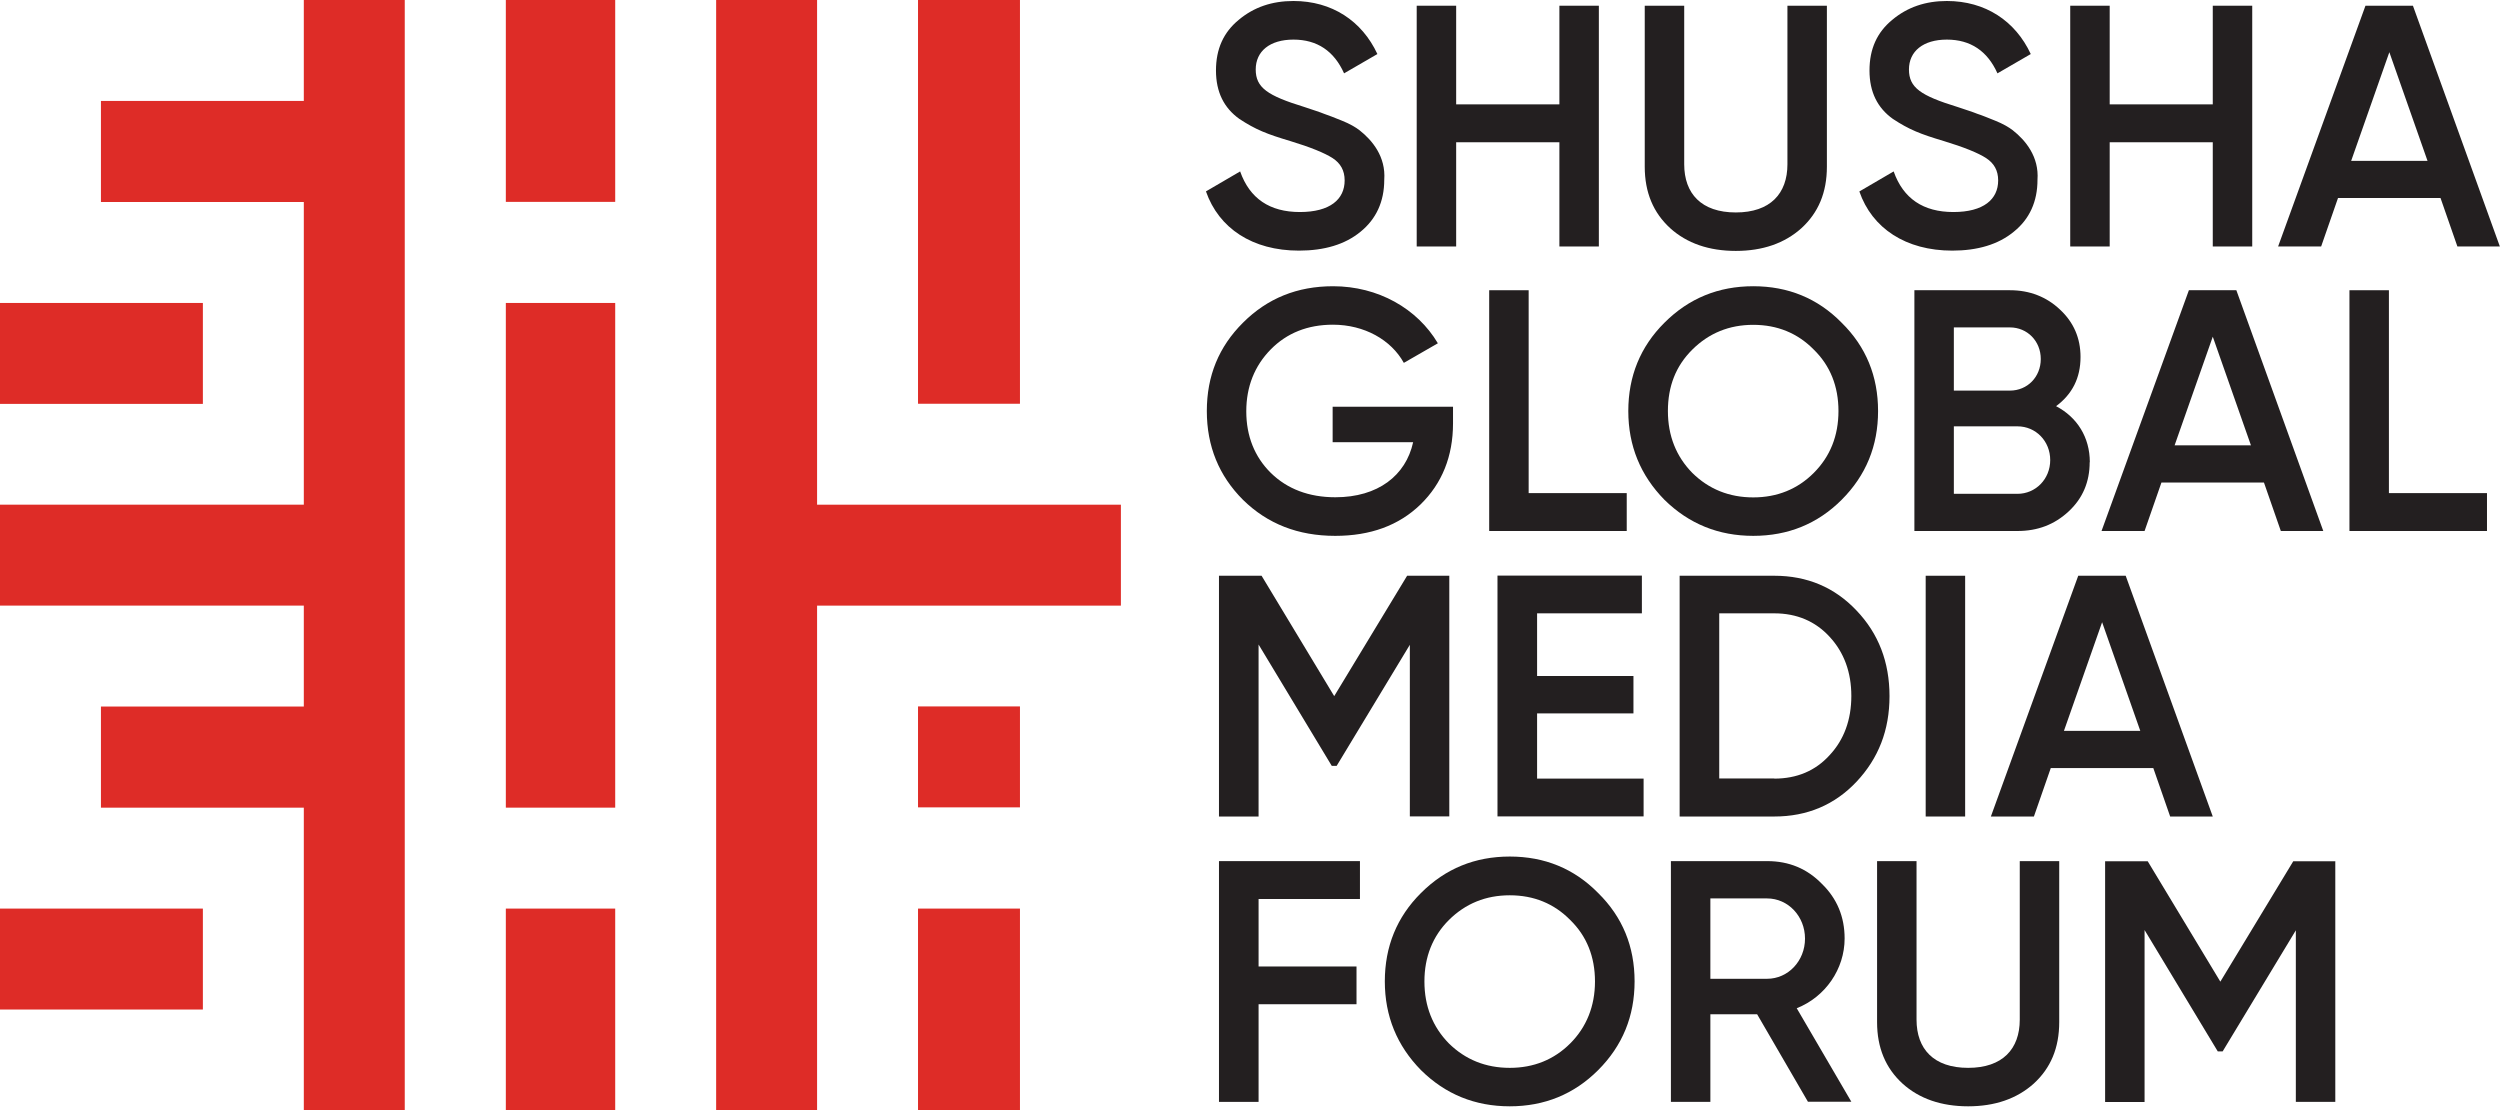 <?xml version="1.0" encoding="UTF-8"?>
<svg id="Layer_1" data-name="Layer 1" xmlns="http://www.w3.org/2000/svg" viewBox="0 0 174.86 77.67">
  <defs>
    <style>
      .cls-1 {
        fill: #de2c27;
      }

      .cls-2 {
        fill: #231f20;
      }
    </style>
  </defs>
  <path class="cls-2" d="M84.36,13.38l2.38-1.39c.67,1.9,2.07,2.84,4.18,2.84s3.13-.89,3.13-2.21c0-.7-.29-1.2-.84-1.56-.56-.36-1.56-.77-2.98-1.2-1.61-.48-2.4-.79-3.54-1.54-1.08-.77-1.64-1.88-1.64-3.39s.53-2.67,1.59-3.54c1.06-.89,2.33-1.32,3.83-1.32,2.69,0,4.79,1.39,5.87,3.71l-2.33,1.35c-.7-1.56-1.88-2.36-3.54-2.36s-2.64.82-2.64,2.09.82,1.83,3.39,2.62c.65.22,1.1.36,1.39.48.31.1.72.27,1.25.48.55.22.96.46,1.23.67.89.7,1.85,1.85,1.73,3.47,0,1.51-.56,2.74-1.66,3.63-1.08.89-2.53,1.32-4.31,1.32-3.25,0-5.6-1.56-6.5-4.14h0Z"/>
  <path class="cls-2" d="M109.07.4h2.76v16.84h-2.76v-7.29h-7.22v7.29h-2.76V.4h2.76v6.9h7.22V.4Z"/>
  <path class="cls-2" d="M115.04.4h2.76v11.09c0,2.05,1.2,3.37,3.61,3.37s3.61-1.32,3.61-3.37V.4h2.76v11.26c0,1.81-.6,3.22-1.78,4.3-1.18,1.06-2.72,1.59-4.59,1.59s-3.42-.53-4.59-1.59c-1.18-1.08-1.78-2.5-1.78-4.3V.4Z"/>
  <path class="cls-2" d="M130.07,13.38l2.38-1.39c.67,1.9,2.07,2.84,4.18,2.84s3.13-.89,3.13-2.21c0-.7-.29-1.2-.84-1.56-.55-.36-1.56-.77-2.98-1.2-1.61-.48-2.4-.79-3.54-1.54-1.08-.77-1.64-1.88-1.64-3.39s.53-2.67,1.59-3.54c1.06-.89,2.33-1.32,3.82-1.32,2.69,0,4.79,1.39,5.87,3.71l-2.33,1.35c-.7-1.56-1.88-2.36-3.54-2.36s-2.65.82-2.65,2.09.82,1.83,3.39,2.62c.65.22,1.1.36,1.39.48.32.1.72.27,1.25.48.55.22.96.46,1.23.67.89.7,1.85,1.85,1.73,3.47,0,1.51-.55,2.74-1.66,3.63-1.08.89-2.53,1.32-4.3,1.32-3.25,0-5.61-1.56-6.5-4.14h0Z"/>
  <path class="cls-2" d="M154.77.4h2.76v16.84h-2.76v-7.29h-7.21v7.29h-2.76V.4h2.76v6.9h7.21V.4Z"/>
  <path class="cls-2" d="M171.88,17.24l-1.18-3.39h-7.17l-1.18,3.39h-3.01L165.45.4h3.32l6.08,16.84h-2.98,0ZM164.45,11.25h5.34l-2.67-7.6-2.67,7.6h0Z"/>
  <path class="cls-2" d="M101.63,28.46v1.15c0,2.31-.77,4.21-2.28,5.68-1.52,1.47-3.51,2.19-5.96,2.19-2.6,0-4.74-.84-6.45-2.52-1.68-1.68-2.53-3.75-2.53-6.21s.84-4.5,2.53-6.18c1.71-1.71,3.8-2.55,6.3-2.55,3.15,0,5.89,1.56,7.33,3.99l-2.38,1.37c-.89-1.61-2.76-2.67-4.96-2.67-1.76,0-3.22.58-4.35,1.73-1.13,1.15-1.71,2.6-1.71,4.33s.58,3.18,1.71,4.3c1.15,1.13,2.67,1.71,4.52,1.71,2.98,0,4.93-1.52,5.44-3.85h-5.63v-2.48h8.42Z"/>
  <path class="cls-2" d="M106.92,34.49h6.86v2.65h-9.62v-16.84h2.76v14.19h0Z"/>
  <path class="cls-2" d="M122.63,37.48c-2.43,0-4.5-.84-6.21-2.52-1.68-1.71-2.53-3.78-2.53-6.21s.84-4.5,2.53-6.18c1.71-1.71,3.78-2.55,6.21-2.55s4.5.84,6.18,2.55c1.71,1.68,2.55,3.75,2.55,6.18s-.84,4.5-2.55,6.21c-1.68,1.68-3.75,2.52-6.18,2.52ZM122.63,34.79c1.68,0,3.1-.58,4.23-1.71,1.15-1.15,1.73-2.6,1.73-4.33s-.58-3.18-1.73-4.3c-1.13-1.15-2.55-1.73-4.23-1.73s-3.1.58-4.26,1.73c-1.16,1.15-1.71,2.57-1.71,4.3s.58,3.18,1.71,4.33c1.15,1.13,2.57,1.71,4.26,1.71Z"/>
  <path class="cls-2" d="M146.16,32.33c0,1.37-.48,2.52-1.47,3.44s-2.16,1.37-3.58,1.37h-7.21v-16.84h6.69c1.37,0,2.55.46,3.49,1.35.96.89,1.44,2,1.44,3.32,0,1.47-.58,2.6-1.71,3.44,1.47.77,2.36,2.17,2.36,3.92h0ZM136.66,22.9v4.42h3.92c1.23,0,2.16-.96,2.16-2.21s-.94-2.21-2.16-2.21h-3.92ZM141.11,34.54c1.27,0,2.29-1.03,2.29-2.36s-1.01-2.36-2.29-2.36h-4.45v4.72h4.45Z"/>
  <path class="cls-2" d="M159.53,37.14l-1.18-3.39h-7.17l-1.18,3.39h-3.01l6.11-16.84h3.32l6.08,16.84h-2.98,0ZM152.1,31.15h5.34l-2.67-7.6-2.67,7.6h0Z"/>
  <path class="cls-2" d="M167.09,34.49h6.86v2.65h-9.62v-16.84h2.76v14.19h0Z"/>
  <path class="cls-2" d="M101.37,40.26v16.84h-2.76v-12l-5.12,8.47h-.34l-5.12-8.49v12.03h-2.77v-16.84h2.98l5.08,8.42,5.1-8.42h2.96Z"/>
  <path class="cls-2" d="M107.5,54.46h7.46v2.64h-10.22v-16.84h10.1v2.64h-7.33v4.38h6.74v2.62h-6.74v4.55Z"/>
  <path class="cls-2" d="M124.1,40.27c2.31,0,4.23.82,5.75,2.43,1.54,1.61,2.31,3.61,2.31,5.99s-.77,4.35-2.31,5.99c-1.52,1.61-3.44,2.43-5.75,2.43h-6.62v-16.84h6.62ZM124.1,54.46c1.59,0,2.88-.55,3.87-1.64,1.01-1.08,1.52-2.48,1.52-4.14s-.51-3.05-1.52-4.14c-.99-1.08-2.29-1.64-3.87-1.64h-3.85v11.55h3.85Z"/>
  <path class="cls-2" d="M134.69,40.27h2.76v16.84h-2.76v-16.84Z"/>
  <path class="cls-2" d="M151.79,57.11l-1.18-3.39h-7.17l-1.18,3.39h-3.01l6.11-16.84h3.32l6.09,16.84h-2.98,0ZM144.36,51.12h5.34l-2.67-7.6-2.67,7.6h0Z"/>
  <path class="cls-2" d="M95.12,62.88h-7.09v4.72h6.85v2.64h-6.85v6.83h-2.77v-16.84h9.86v2.64h0Z"/>
  <path class="cls-2" d="M105.6,77.38c-2.43,0-4.5-.84-6.21-2.53-1.68-1.71-2.53-3.78-2.53-6.21s.84-4.5,2.53-6.18c1.71-1.71,3.78-2.55,6.21-2.55s4.5.84,6.18,2.55c1.71,1.68,2.55,3.75,2.55,6.18s-.84,4.5-2.55,6.21c-1.68,1.68-3.75,2.53-6.18,2.53ZM105.6,74.69c1.68,0,3.1-.58,4.23-1.71,1.13-1.13,1.73-2.6,1.73-4.33s-.58-3.18-1.73-4.3c-1.13-1.15-2.55-1.73-4.23-1.73s-3.1.58-4.26,1.73c-1.13,1.13-1.71,2.57-1.71,4.3s.58,3.18,1.71,4.33c1.15,1.13,2.57,1.71,4.26,1.71Z"/>
  <path class="cls-2" d="M126.46,77.07l-3.56-6.13h-3.27v6.13h-2.76v-16.84h6.74c1.52,0,2.79.53,3.82,1.59,1.06,1.03,1.59,2.31,1.59,3.82,0,2.14-1.35,4.09-3.35,4.88l3.82,6.54h-3.03ZM119.63,62.83v5.63h3.97c1.47,0,2.65-1.25,2.65-2.81s-1.18-2.81-2.65-2.81h-3.97Z"/>
  <path class="cls-2" d="M131.29,60.23h2.76v11.09c0,2.05,1.2,3.37,3.61,3.37s3.61-1.32,3.61-3.37v-11.09h2.76v11.26c0,1.81-.6,3.22-1.78,4.3-1.18,1.06-2.72,1.59-4.59,1.59s-3.42-.53-4.59-1.59c-1.18-1.08-1.78-2.5-1.78-4.3v-11.26Z"/>
  <path class="cls-2" d="M163.34,60.23v16.84h-2.76v-12l-5.12,8.47h-.34l-5.12-8.49v12.03h-2.76v-16.84h2.98l5.08,8.42,5.1-8.42h2.96Z"/>
  <path class="cls-1" d="M43.03,0h-7.65v14.12h7.65V0Z"/>
  <path class="cls-1" d="M0,28.25h14.19v-7.06H0v7.06Z"/>
  <path class="cls-1" d="M0,63.55v7.06h14.19v-7.06H0Z"/>
  <path class="cls-1" d="M71.34,0h-7.13v28.24h7.13V0Z"/>
  <path class="cls-1" d="M28.31,77.66h-7.06v-21.17H7.06v-7.07h14.19v-7.06H0v-7.06h21.25V14.13H7.06v-7.07h14.19V0h7.06v77.66Z"/>
  <path class="cls-1" d="M43.03,21.19h-7.65v35.3h7.65V21.19Z"/>
  <path class="cls-1" d="M78.4,35.3v7.06h-21.25v35.3h-7.06V0h7.06v35.3h21.25Z"/>
  <path class="cls-1" d="M43.03,63.55h-7.65v14.12h7.65v-14.12Z"/>
  <path class="cls-1" d="M71.34,49.41h-7.13v7.06h7.13v-7.06Z"/>
  <path class="cls-1" d="M71.34,63.55h-7.13v14.12h7.13v-14.12Z"/>
</svg>